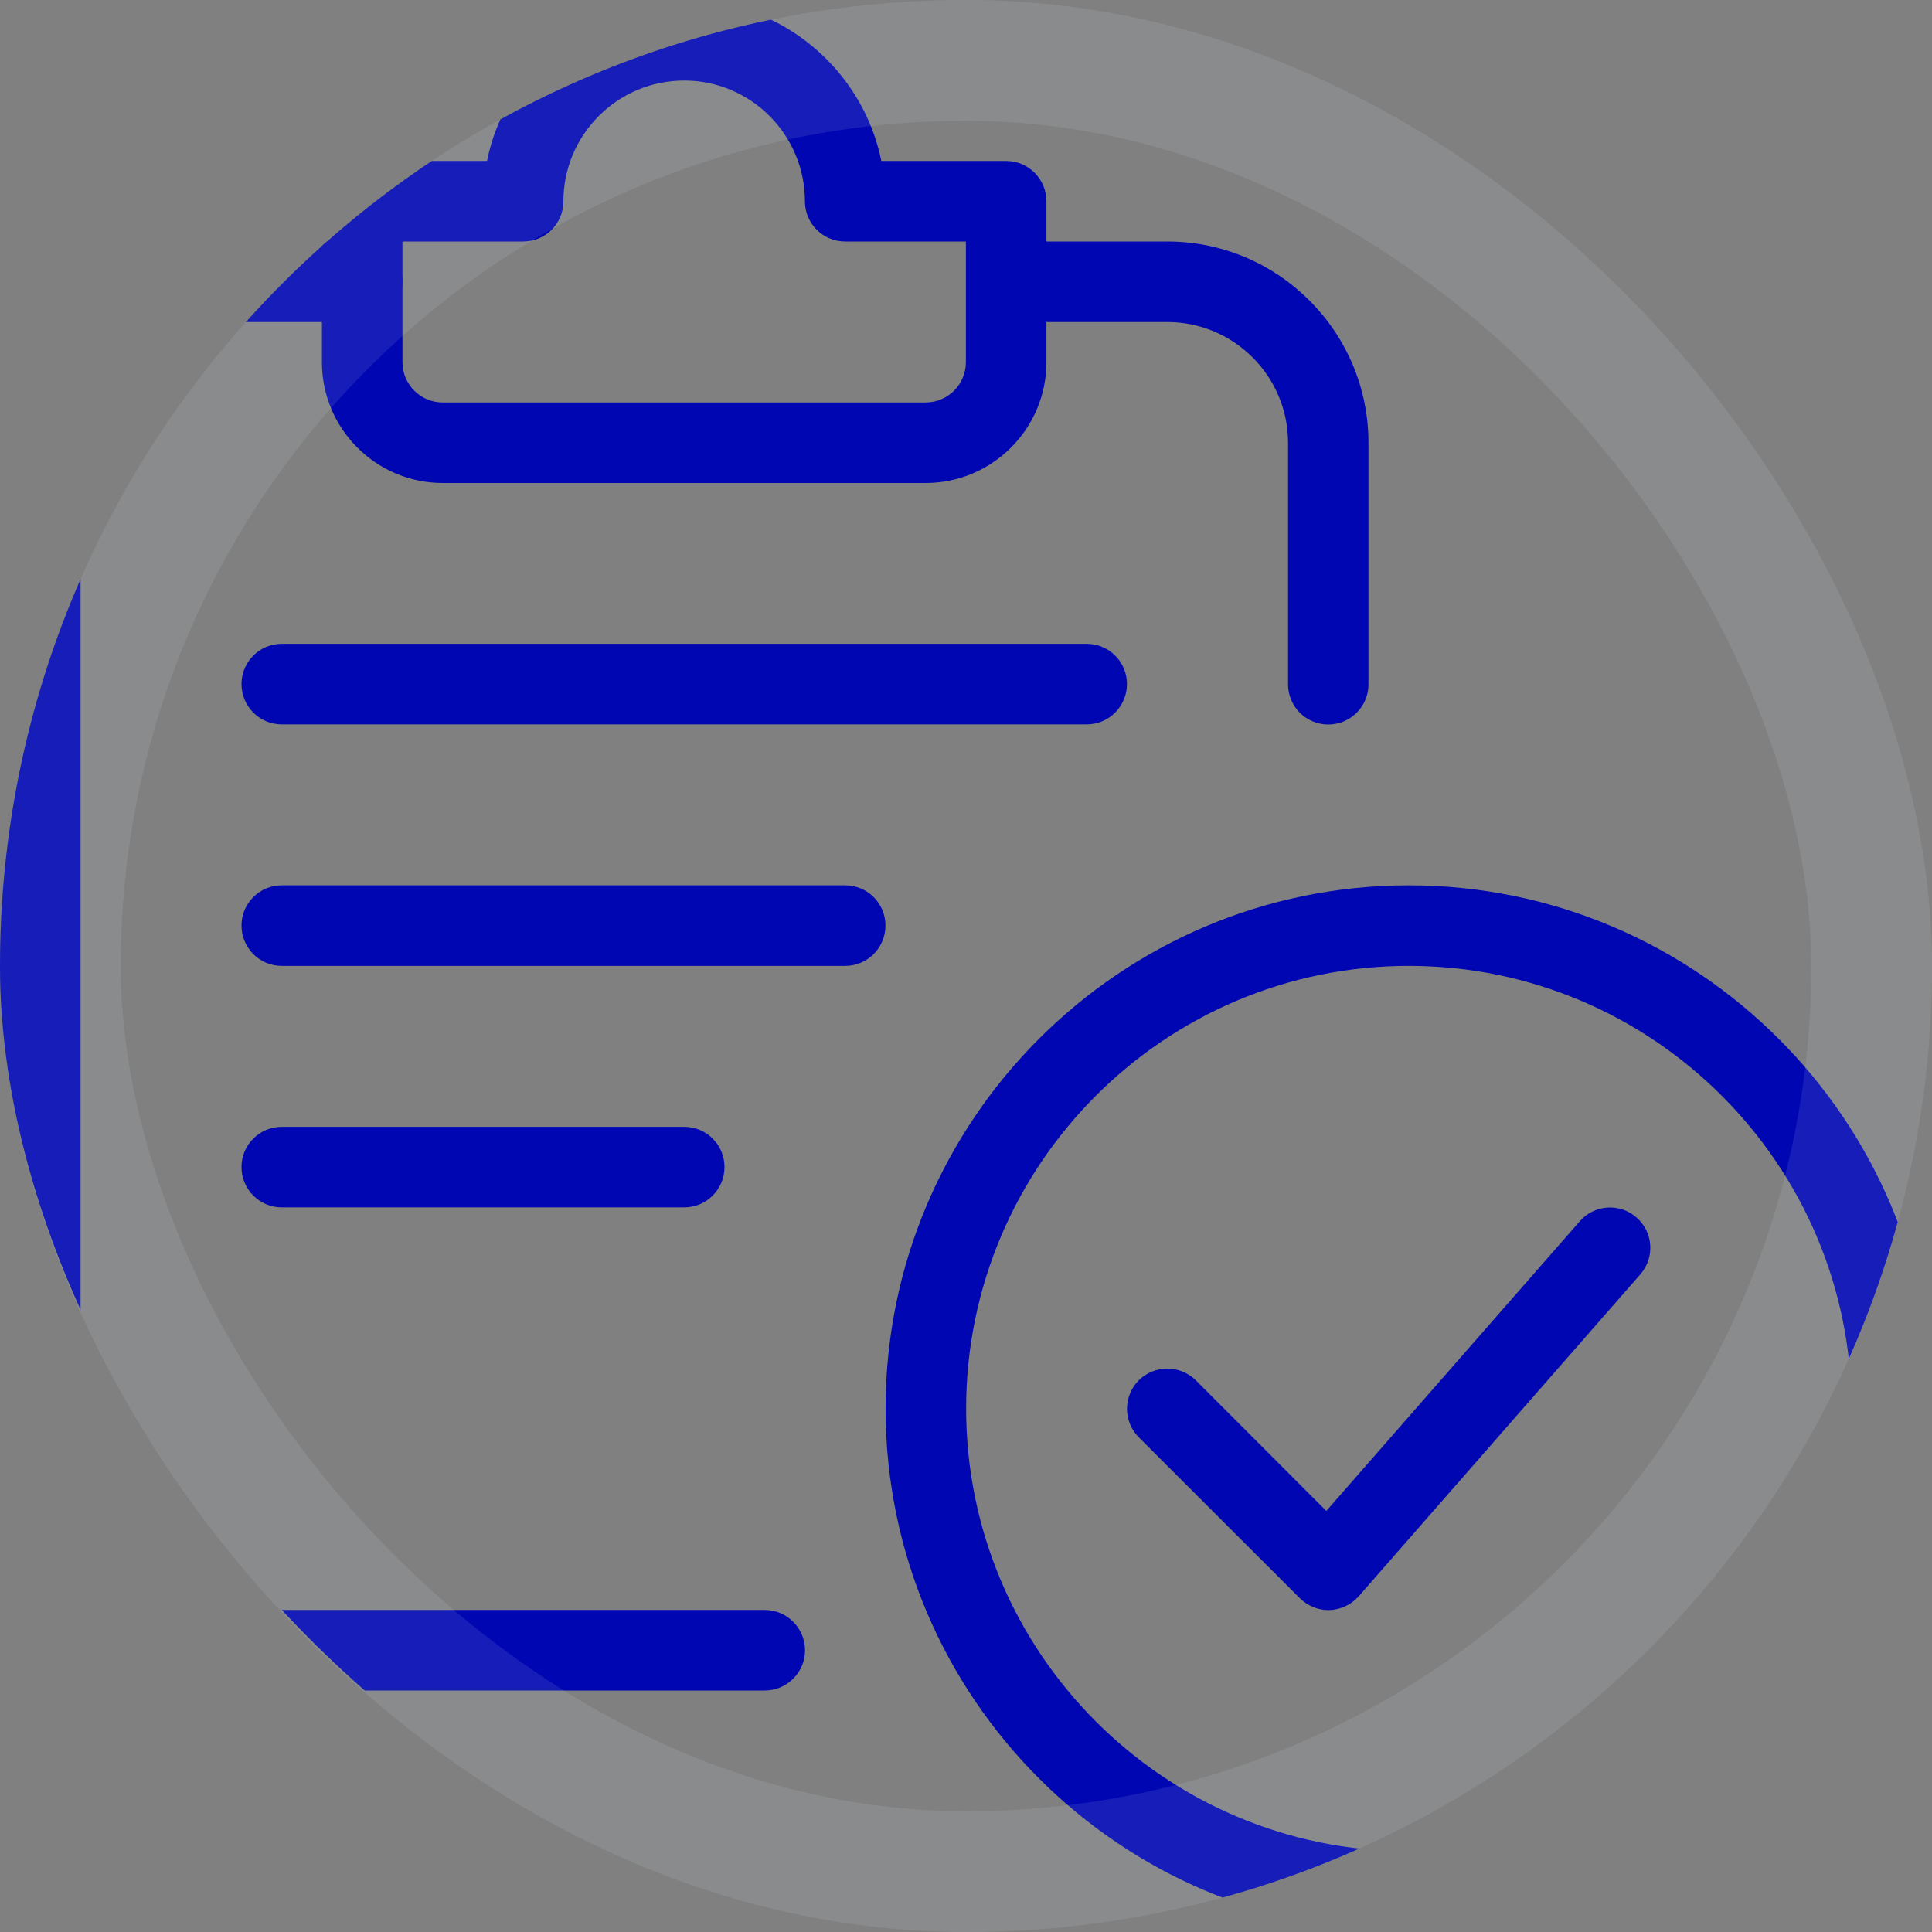 <svg width="16" height="16" viewBox="0 0 16 16" fill="none" xmlns="http://www.w3.org/2000/svg">
<rect x="0" y="0" width="16" height="16" fill="#808080" stroke="none"/>
<g clip-path="url(#clip0_19563_1655)">
<path d="M11.667 15.999C9.278 15.999 7.334 14.055 7.334 11.665C7.334 9.276 9.278 7.332 11.667 7.332C14.057 7.332 16.001 9.276 16.001 11.665C16.001 14.055 14.057 15.999 11.667 15.999ZM11.667 7.999C9.645 7.999 8.001 9.644 8.001 11.665C8.001 13.687 9.645 15.332 11.667 15.332C13.689 15.332 15.334 13.687 15.334 11.665C15.334 9.644 13.689 7.999 11.667 7.999Z" fill="#0006B1"/>
<path d="M11.001 13.334C10.913 13.334 10.828 13.298 10.765 13.236L9.431 11.903C9.301 11.773 9.301 11.562 9.431 11.431C9.561 11.302 9.773 11.302 9.903 11.431L10.984 12.513L13.083 10.114C13.204 9.975 13.415 9.961 13.553 10.083C13.692 10.204 13.706 10.414 13.585 10.553L11.252 13.22C11.191 13.289 11.104 13.33 11.011 13.334C11.008 13.334 11.004 13.334 11.001 13.334Z" fill="#0006B1"/>
<path d="M6.333 14H1.667C0.748 14 0 13.253 0 12.333V3.667C0 2.747 0.748 2 1.667 2H3C3.184 2 3.333 2.149 3.333 2.333C3.333 2.517 3.184 2.667 3 2.667H1.667C1.115 2.667 0.667 3.115 0.667 3.667V12.333C0.667 12.885 1.115 13.333 1.667 13.333H6.333C6.517 13.333 6.667 13.483 6.667 13.667C6.667 13.851 6.517 14 6.333 14Z" fill="#0006B1"/>
<path d="M11 6C10.816 6 10.667 5.851 10.667 5.667V3.667C10.667 3.115 10.218 2.667 9.667 2.667H8.333C8.149 2.667 8 2.517 8 2.333C8 2.149 8.149 2 8.333 2H9.667C10.585 2 11.333 2.747 11.333 3.667V5.667C11.333 5.851 11.184 6 11 6Z" fill="#0006B1"/>
<path d="M7.666 4H3.666C3.115 4 2.666 3.551 2.666 3V1.667C2.666 1.483 2.815 1.333 2.999 1.333H4.033C4.188 0.573 4.861 0 5.666 0C6.471 0 7.144 0.573 7.299 1.333H8.333C8.517 1.333 8.666 1.483 8.666 1.667V3C8.666 3.551 8.217 4 7.666 4ZM3.333 2V3C3.333 3.183 3.482 3.333 3.666 3.333H7.666C7.85 3.333 7.999 3.183 7.999 3V2H6.999C6.815 2 6.666 1.851 6.666 1.667C6.666 1.115 6.217 0.667 5.666 0.667C5.115 0.667 4.666 1.115 4.666 1.667C4.666 1.851 4.517 2 4.333 2H3.333Z" fill="#0006B1"/>
<path d="M9 5.999H2.333C2.149 5.999 2 5.849 2 5.665C2 5.481 2.149 5.332 2.333 5.332H9C9.184 5.332 9.333 5.481 9.333 5.665C9.333 5.849 9.184 5.999 9 5.999Z" fill="#0006B1"/>
<path d="M7 7.999H2.333C2.149 7.999 2 7.849 2 7.665C2 7.481 2.149 7.332 2.333 7.332H7C7.184 7.332 7.333 7.481 7.333 7.665C7.333 7.849 7.184 7.999 7 7.999Z" fill="#0006B1"/>
<path d="M5.667 9.999H2.333C2.149 9.999 2 9.849 2 9.665C2 9.481 2.149 9.332 2.333 9.332H5.667C5.851 9.332 6 9.481 6 9.665C6 9.849 5.851 9.999 5.667 9.999Z" fill="#0006B1"/>
</g>
<rect x="0.5" y="0.5" width="15" height="15" rx="7.5" stroke="#EBF1FF" stroke-opacity="0.1"/>
<defs>
<clipPath id="clip0_19563_1655">
<rect width="16" height="16" rx="8" fill="white"/>
</clipPath>
</defs>
</svg>
